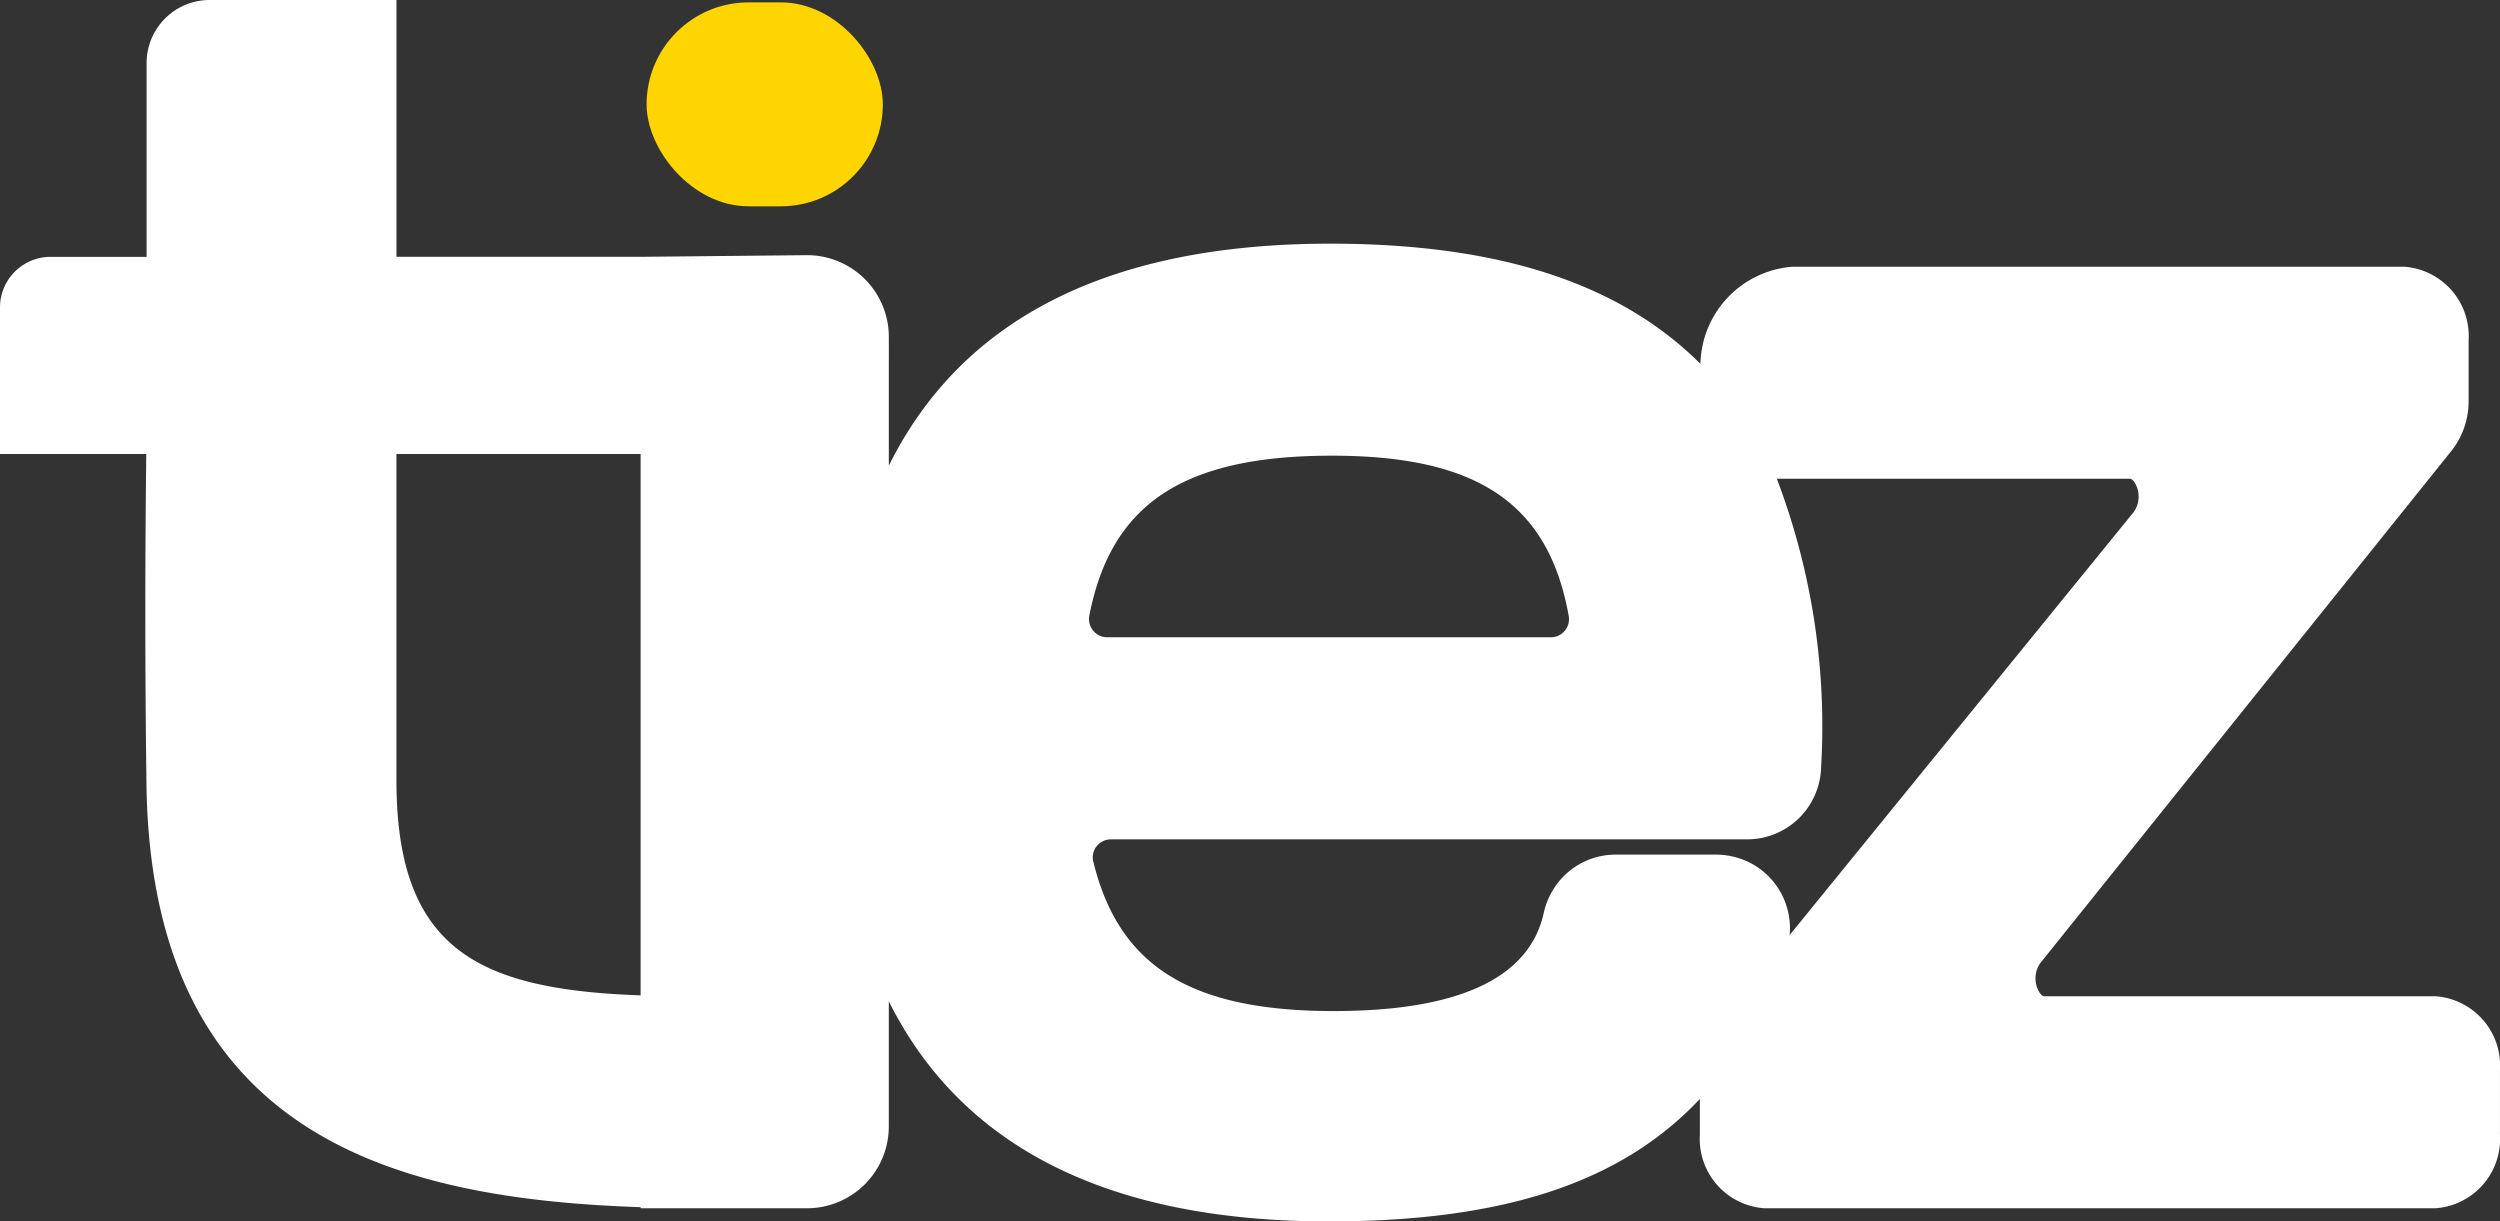 <svg xmlns="http://www.w3.org/2000/svg" width="92" height="44.95" viewBox="0 0 92 44.95"><rect x="0" y="0" width="92" height="44.95" fill="#333333" stroke="none"/><defs><style>.a{fill:#ffd500;}.b{fill:#fff;}</style></defs><g transform="translate(-506.577 -333)"><rect class="a" width="8.693" height="7.504" rx="3.752" transform="translate(530.372 333.088)"/><path class="b" d="M596.213,369.663H581.806c-.085,0-.174-.123-.224-.228a.984.984,0,0,1,.077-.992L596.8,349.579a2.936,2.936,0,0,0,.622-1.837v-2.218a2.556,2.556,0,0,0-2.364-2.708H572.531a3.668,3.668,0,0,0-3.378,3.574c-2.979-2.974-7.434-4.423-13.618-4.423-8.125,0-13.555,2.743-16.249,8.17V345.4a3.01,3.01,0,0,0-3.01-3.01l-6.123.061h-8.986V333h-6.874a2.321,2.321,0,0,0-2.321,2.321v7.131H508.44a1.863,1.863,0,0,0-1.863,1.863v5.393h5.382c-.049,4.318-.044,8.5.013,12.455.317,12.689,9.211,14.958,18.18,15.261v.04h6.123a3.011,3.011,0,0,0,3.01-3.01v-4.606c2.687,5.381,8.1,8.1,16.189,8.1,6.366,0,10.731-1.393,13.658-4.507v1.314a2.557,2.557,0,0,0,2.364,2.708h24.716a2.557,2.557,0,0,0,2.364-2.708v-2.386A2.557,2.557,0,0,0,596.213,369.663ZM564.16,356.213a.654.654,0,0,1-.508.238H547.318a.653.653,0,0,1-.511-.242.661.661,0,0,1-.142-.554c.8-4.126,3.469-5.886,8.93-5.886,5.363,0,7.968,1.763,8.71,5.894A.663.663,0,0,1,564.16,356.213Zm7.032,8.658a2.8,2.8,0,0,0-1.524-.421h-3.632a2.689,2.689,0,0,0-2.3,1.285l-.036.06a2.805,2.805,0,0,0-.319.826c-.538,2.38-3.137,3.586-7.723,3.586-5.269,0-7.915-1.648-8.849-5.51a.638.638,0,0,1,.123-.552.668.668,0,0,1,.526-.257h23.427a2.721,2.721,0,0,0,2.708-2.637,25.646,25.646,0,0,0-1.629-10.634h12.992c.086,0,.175.124.225.23a.984.984,0,0,1-.08.992l-12.665,15.571A2.713,2.713,0,0,0,571.192,364.872Zm-41.04-15.163v19.922c-5.961-.215-8.986-1.671-8.986-7.914V349.708Z" transform="translate(0)"/></g></svg>